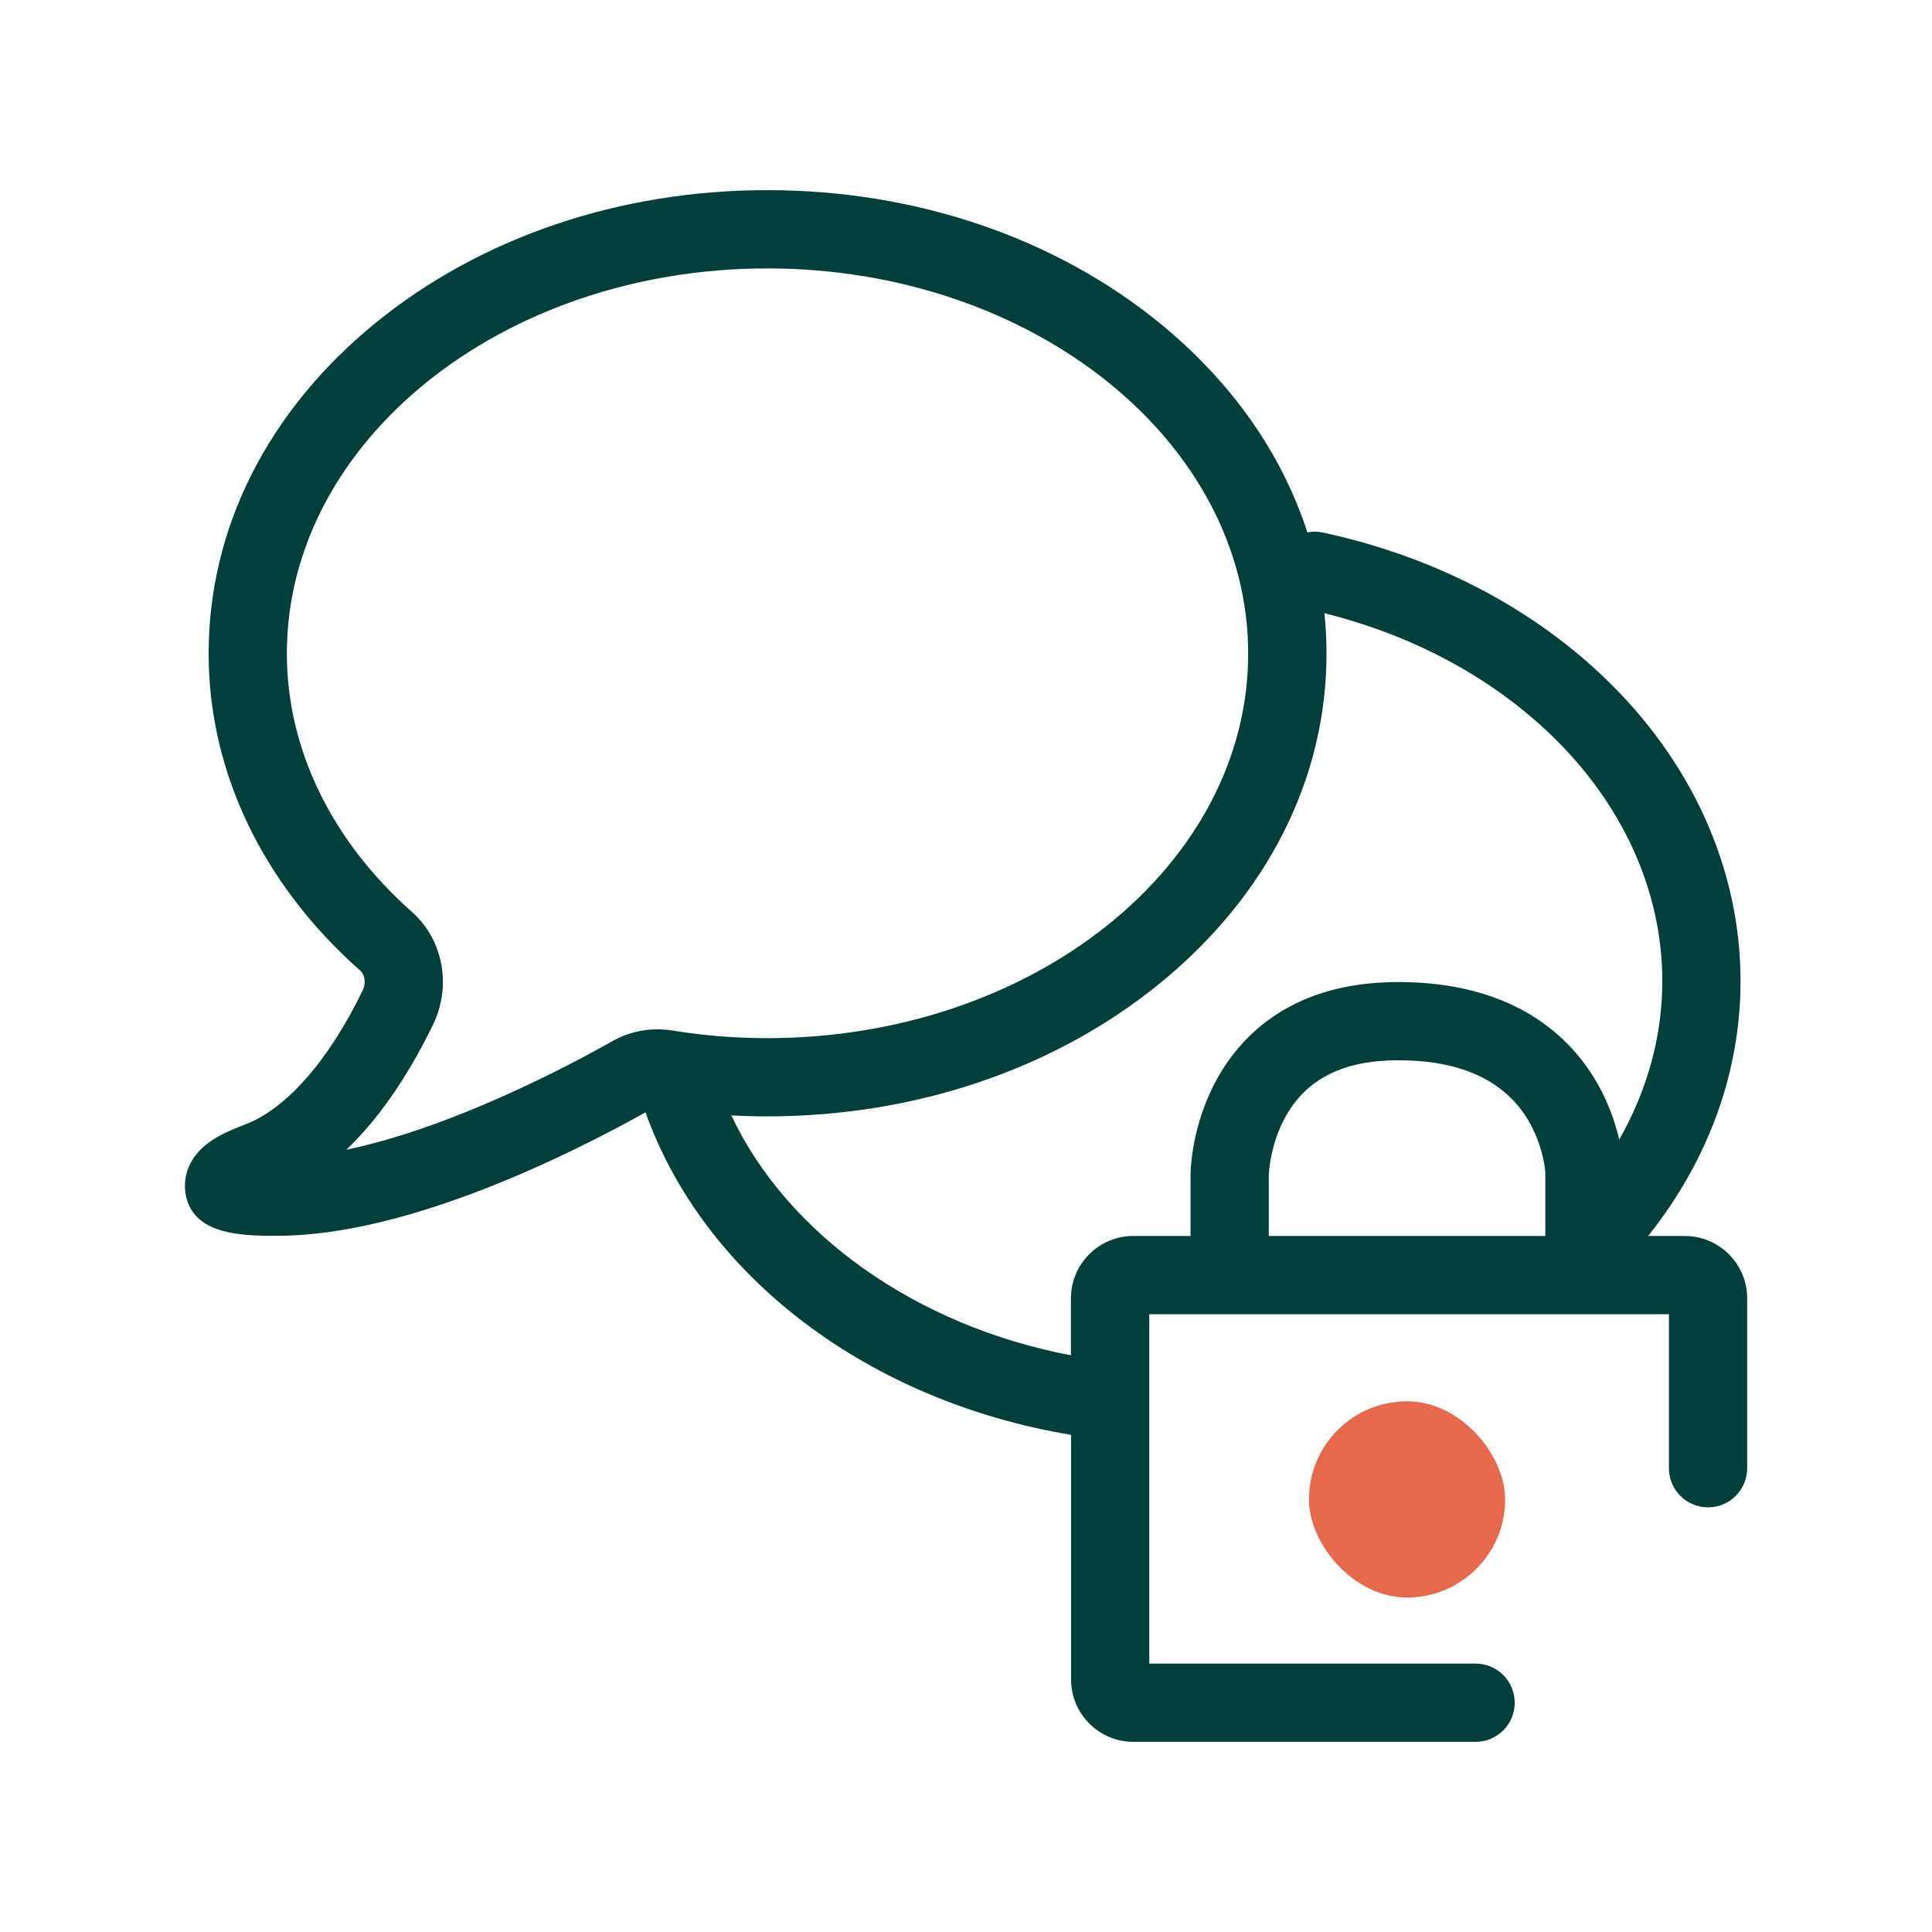 <?xml version="1.0" encoding="UTF-8"?>
<svg id="Messagerie" xmlns="http://www.w3.org/2000/svg" viewBox="0 0 512 512">
  <defs>
    <style>
      .cls-1 {
        fill: #003f3c;
      }

      .cls-2 {
        fill: #e5694a;
      }
    </style>
  </defs>
  <g id="Discussion_sécurisée" data-name="Discussion sécurisée">
    <rect class="cls-2" x="346.88" y="371.36" width="52" height="52" rx="26" ry="26"/>
    <path class="cls-1" d="M446.47,327.54h-9.73c.13-.15.27-.29.39-.44,15.78-20.01,24.13-43.21,24.13-67.1,0-29.78-12.97-58.48-36.52-80.83-19.69-18.68-45.34-31.84-74.18-38.04-1.39-.3-2.78-.3-4.1-.05-6.74-20.84-20.05-39.88-39.09-55.42-27.87-22.74-64.82-35.27-104.03-35.27s-76.05,12.53-103.91,35.27c-28.47,23.24-44.14,54.33-44.14,87.53,0,31.25,14.26,61.09,40.16,84.02,1.3,1.15,1.58,3.35.67,5.24-9.01,18.66-20.45,31.65-31.39,35.63l-.4.16c-.18.07-.39.16-.63.25-1.71.68-4.58,1.82-7.17,3.49-8.25,5.31-7.82,12.21-7.25,14.93l.06.26c2.09,8.87,11.79,10.32,22.28,10.32.44,0,.87,0,1.31,0,.25,0,.5,0,.75,0,34.76,0,78.57-22.19,97.39-32.71,7.63,21.43,22.23,40.75,42.26,55.87,19.86,15,44.24,25.23,70.51,29.6v64.83c0,9.12,7.42,16.53,16.53,16.53h90.67c5.73,0,10.37-4.64,10.37-10.37s-4.64-10.37-10.37-10.37h-86.47v-92.59h137.71v40.81c0,5.73,4.64,10.37,10.37,10.37s10.37-4.64,10.37-10.37v-45.01c0-9.12-7.42-16.53-16.53-16.53ZM409.53,327.54h-73.29v-16.13c.02-.62.39-8.53,4.74-16.01,5.64-9.7,15.31-14.42,29.57-14.42,15.79,0,27.07,4.86,33.52,14.43,4.65,6.9,5.37,14.16,5.46,15.22v16.9ZM91.81,304.67c10.2-9.76,17.79-22.46,22.98-33.2,4.94-10.24,2.64-22.49-5.6-29.78-21.39-18.94-33.17-43.26-33.17-68.49,0-56.28,57.11-102.07,127.31-102.07s127.45,45.79,127.45,102.07-57.18,101.92-127.45,101.92c-8.5,0-16.86-.67-24.85-1.98-5.71-.94-11.3.01-16.15,2.76-10.53,5.96-42.07,22.86-70.51,28.78ZM300.34,327.54c-9.12,0-16.53,7.42-16.53,16.53v15.1c-41.03-7.8-75.2-32.1-90-63.58,3.16.17,6.33.26,9.53.26,39.2,0,76.15-12.52,104.03-35.25,28.48-23.22,44.17-54.26,44.17-87.41,0-3.59-.19-7.15-.56-10.68,23.15,5.77,43.64,16.67,59.49,31.7,19.38,18.39,30.06,41.75,30.06,65.78,0,14.54-3.92,28.84-11.42,42.02-1.08-4.69-3.15-10.87-7.13-17.11-7.18-11.25-21.92-24.65-51.42-24.65-27.96,0-41.56,13.97-48.04,25.69-6.71,12.12-7,23.96-7.01,25.27v16.33h-15.15Z"/>
  </g>
</svg>